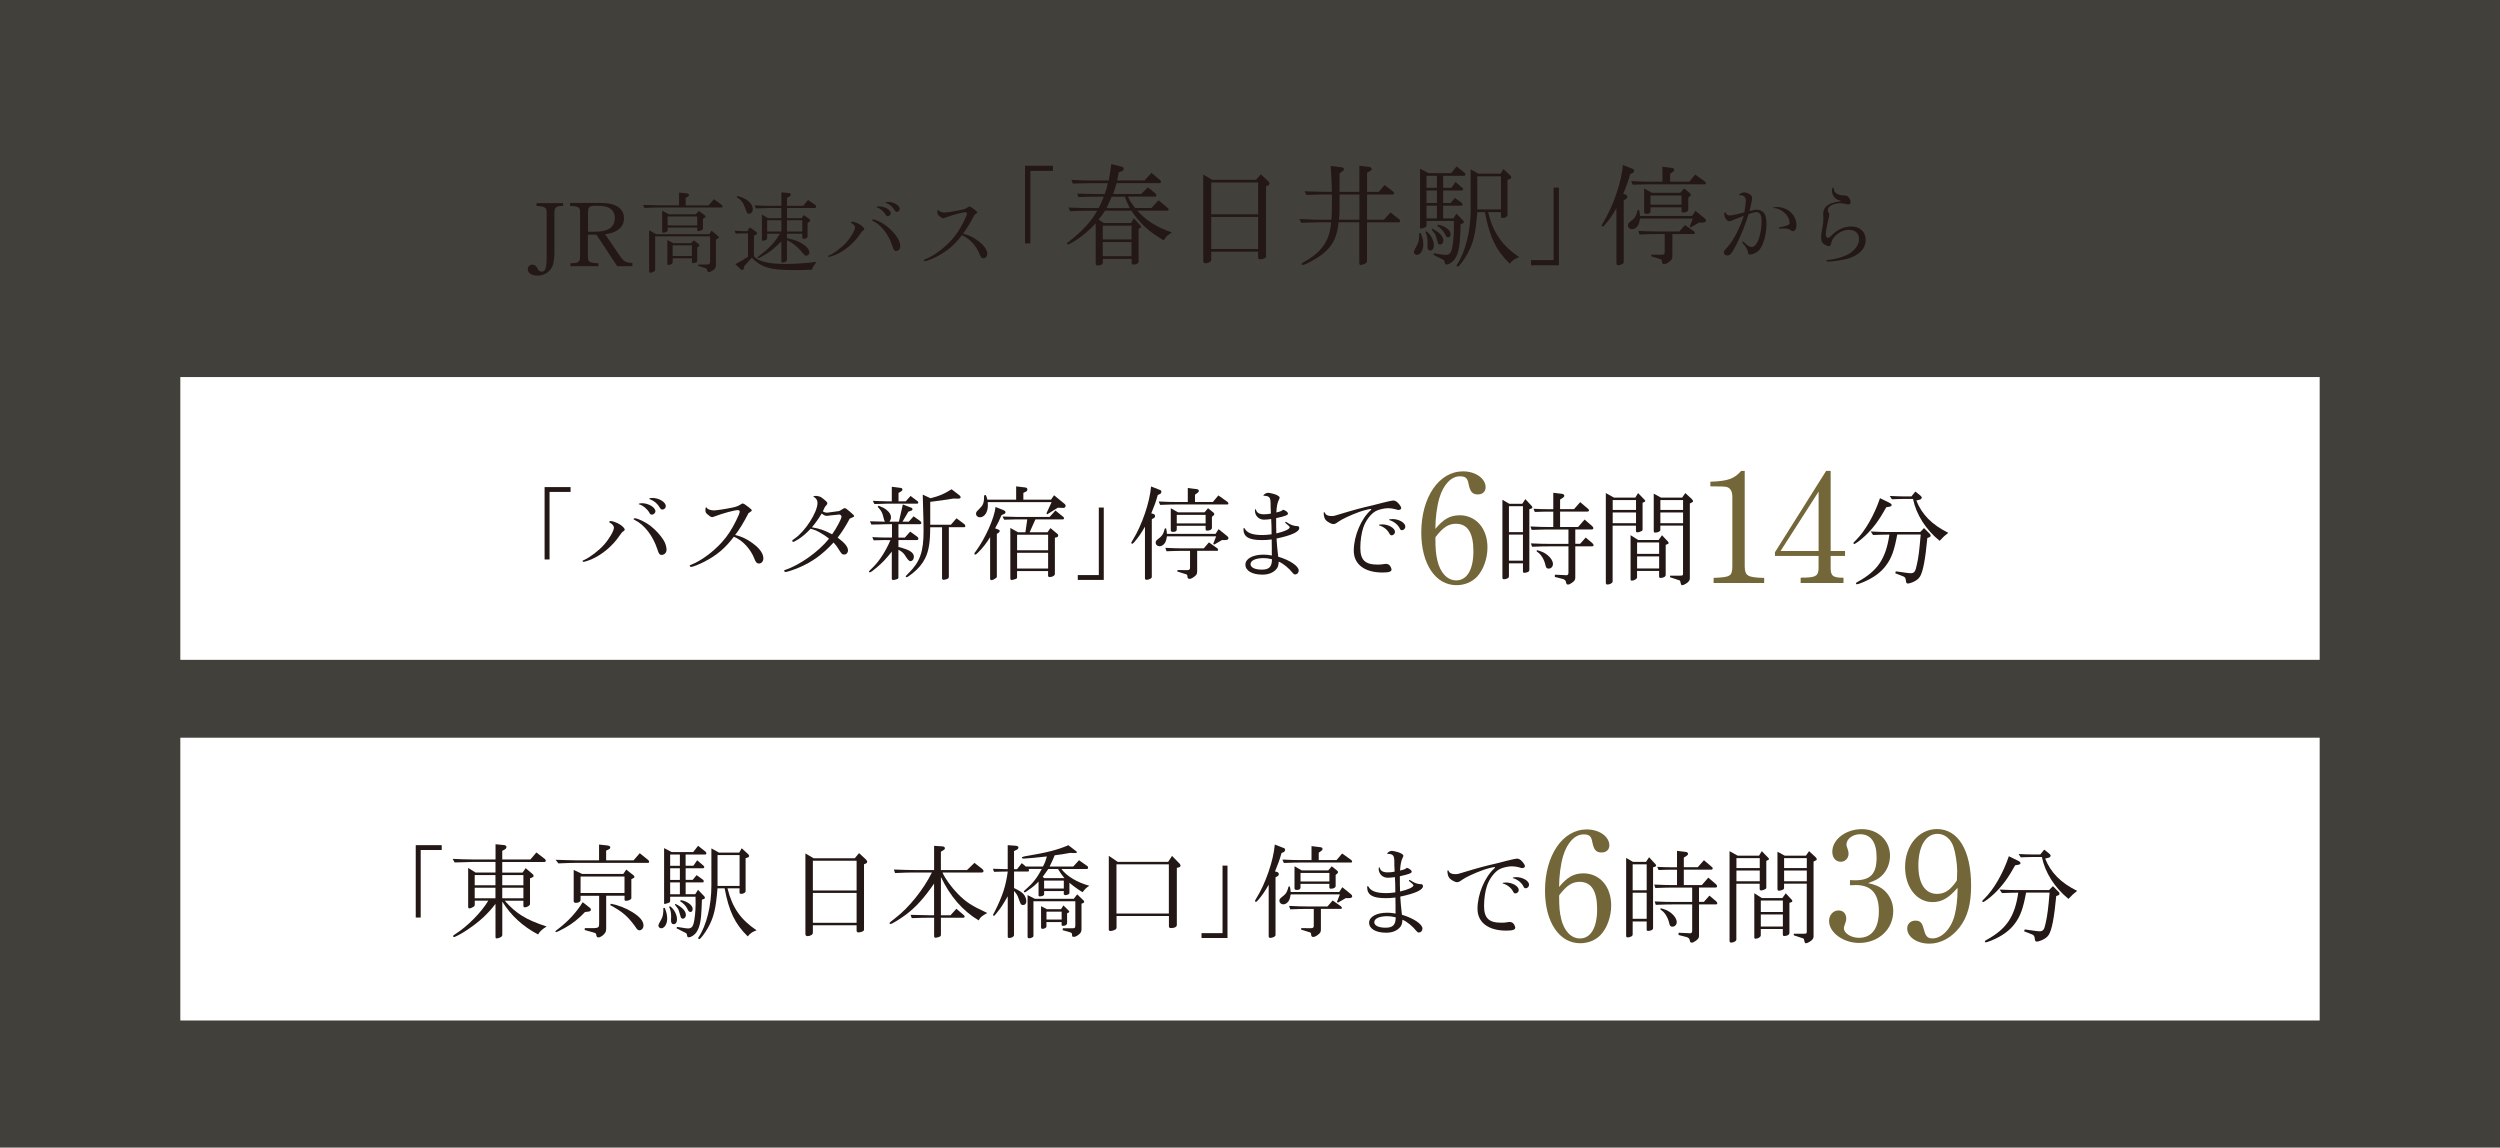 <?xml version="1.0" encoding="UTF-8"?><svg id="_レイヤー_2" xmlns="http://www.w3.org/2000/svg" viewBox="0 0 610 280"><rect x="0" y="0" width="610" height="280" fill="#333333" stroke="none"/><defs><style>.cls-1{fill:#736638;}.cls-2{fill:#80755a;opacity:.2;}.cls-3{fill:#231815;}.cls-4{fill:#fff;}</style></defs><g id="_ヘッダー"><rect class="cls-2" width="610" height="280"/><rect class="cls-4" x="44" y="92" width="522" height="69"/><path class="cls-3" d="M132.88,118.85h6.34v1.18h-5.13v16.48h-1.21v-17.66Z"/><path class="cls-3" d="M151.12,127.88c.81.5,1.31,1.03,1.31,1.36,0,.13-.08.23-.3.38-.38.25-.43.33-.91,1.01-1.74,2.59-4.3,4.73-7,5.89-.55.23-1.61.58-1.79.58-.13,0-.28-.1-.28-.23,0-.08.03-.1.4-.25,1.41-.63,3.55-2.26,4.83-3.7,1.31-1.49,2.42-3.4,2.42-4.18,0-.43-.43-.93-1.01-1.21-.1-.05-.13-.08-.13-.15,0-.15.15-.25.38-.25.35-.02,1.51.4,2.06.75ZM158.74,128.33c1.26.98,2.49,2.34,3.22,3.55.4.65.68,1.58.68,2.24,0,.73-.53,1.28-1.23,1.28-.45,0-.68-.28-.98-1.28-1.08-3.35-3.17-6.06-5.56-7.25-.23-.08-.28-.13-.28-.23,0-.08.15-.18.3-.18.73,0,2.59.91,3.85,1.86ZM159.92,124.79c0,.35-.43.78-.83.78-.33,0-.48-.1-.65-.48-.53-.91-1.51-1.74-2.44-2.01-.1-.03-.15-.08-.15-.1,0-.1.38-.2.73-.2,1.66,0,3.35,1.01,3.35,2.01ZM162.46,123.5c0,.43-.38.83-.81.83-.33,0-.5-.15-.73-.58-.48-.83-1.33-1.56-2.24-1.89-.2-.08-.28-.12-.28-.18,0-.1.33-.18.78-.18,1.61,0,3.27,1.01,3.27,1.99Z"/><path class="cls-3" d="M184.1,132.89c1.41,1.13,2.16,2.29,2.16,3.35,0,.7-.45,1.26-1.06,1.26-.5,0-.81-.3-1.11-1.13-.91-2.39-2.87-4.53-5.03-5.41-2.09,2.77-4.08,4.48-7.22,6.11-1.23.63-2.79,1.26-3.2,1.26-.18,0-.35-.15-.35-.28s.05-.15.45-.3c2.36-.93,5.33-3.12,7.5-5.56,1.31-1.46,2.34-3.07,3.37-5.16.63-1.26.88-1.91.88-2.21,0-.2-.18-.35-.43-.35-.88,0-3.55.73-5.76,1.56-.38.13-.45.15-.55.15-.18,0-.35-.08-.65-.3-.13-.1-.2-.18-.35-.28-.5-.38-.63-.58-.63-1.16,0-.45.08-.65.23-.65.05,0,.1.05.13.12.15.35.88.63,1.74.63.6,0,3.07-.38,4.68-.73.86-.2,1.23-.35,1.94-.8.18-.13.25-.15.38-.15.23,0,.58.2,1.43.88.65.5.78.63.78.81,0,.1-.08.18-.28.3-.13.1-.25.18-.53.38-1.11,2.19-2.34,4.2-3.25,5.31,1.69.38,3.2,1.13,4.73,2.37Z"/><path class="cls-3" d="M201.1,124.08c-.1.25-.23.45-.33.68.3.23.65.33,1.08.33.13,0,1.06-.12,2.82-.38.28-.1.35-.13.65-.33.5-.33.63-.38.81-.38.23,0,.4.13,1.23.83,1.01.88,1.03.91,1.03,1.11,0,.13-.1.2-.33.28q-.48.2-.73.33c-.93,1.76-1.91,3.3-2.94,4.63,1.74,1.28,2.52,2.26,2.52,3.12,0,.58-.4,1.01-.93,1.01-.48,0-.63-.13-1.31-1.23-.48-.78-.7-1.08-1.28-1.71-2.62,2.87-5.23,4.75-8.38,6.09-1.23.53-2.99,1.11-3.3,1.11-.2,0-.38-.15-.38-.33,0-.08.05-.13.18-.15,3.62-1.21,8.18-4.43,10.77-7.65-1.48-1.23-3.3-2.19-4.5-2.42-1.16,1.21-2.06,1.99-3.04,2.59-.86.5-1.01.6-1.16.6-.13,0-.28-.1-.28-.2,0-.18.05-.23.53-.55,2.62-1.76,5.64-6.47,5.64-8.76,0-.6-.33-1.16-.81-1.38-.13-.05-.18-.08-.18-.13,0-.13.08-.15.6-.2l.2.02c.73.1,1.01.2,1.61.71.86.7.98.83.98,1.11,0,.15-.05.23-.25.45-.08.08-.1.13-.35.43l-.18.38ZM205.33,126.07c0-.28-.28-.53-.58-.53-.1,0-.25.03-.4.05-.2.02-.58.08-1.01.1-.53.05-1.08.1-1.08.13-.25.02-.43.05-.53.05-.4,0-.78-.18-1.23-.58-.93,1.51-1.51,2.31-2.39,3.37,1.96.35,2.94.68,4.93,1.71,1.06-1.46,2.29-3.8,2.29-4.3Z"/><path class="cls-3" d="M216.29,131.76c-.68.03-1.48.05-3.12.08l-.33-.78c1.69.08,2.42.1,3.37.1h1.43v-3.27l-1.86.03-1.54.05-1.64.02-.33-.8,3.65.1c-.13-.28-.23-.48-.23-.55-.1-.35-.2-.73-.28-1.08-.23-.75-.5-1.18-1.26-1.99l.23-.28c1.08.43,1.46.63,1.94,1.03.75.6,1.08,1.16,1.08,1.79,0,.38-.08.63-.38,1.08h2.31l.96-4.2,2.11.81c.15.05.25.2.25.35,0,.18-.15.33-.43.4l-.58.2-1.43,2.44h1.53l1.18-1.31,1.56,1.11c.2.15.33.35.33.53s-.15.28-.38.28h-5.21v3.27h1.56l1.31-1.46,1.76,1.28c.15.12.23.28.23.43,0,.23-.13.35-.38.35h-4.48v1.69c2.67.65,3.77,1.36,3.77,2.39,0,.63-.38,1.08-.88,1.08q-.43,0-1.31-1.46c-.38-.58-.81-.93-1.59-1.33v6.77c0,.13-.05.23-.1.28-.2.15-.86.33-1.21.33-.18,0-.3-.15-.3-.38v-6.54c-1.41,1.76-2.26,2.67-3.65,3.85-.96.83-1.51,1.21-1.74,1.21-.08,0-.18-.1-.18-.2q0-.13,1.01-1.08c1.58-1.56,3.09-3.93,4.23-6.59h-1.03ZM214.73,122.27c.68.02,1.26.05,1.59.05h1.28v-3.55l2.19.28c.25.02.4.18.4.4,0,.2-.1.33-.4.5l-.55.33v2.04h1.76l1.18-1.31,1.74,1.31c.08.05.15.18.15.3s-.13.28-.23.28h-7.52c-.18,0-.7.03-1.51.05l-1.46.03-.38-.78,1.76.08ZM227.06,121.57c2.24-.58,3.17-.98,5.13-2.19l1.96,1.51c.15.12.25.3.25.45,0,.23-.25.35-.73.33l-1.08-.02c-2.24.38-3.2.5-5.61.8v5.59h5.03l1.38-1.58,1.91,1.43c.13.1.25.35.25.5s-.13.25-.33.25h-3.7v12.03c0,.4-.15.55-.73.71-.2.05-.43.1-.53.1-.25,0-.4-.15-.4-.4v-12.43h-2.89c0,3.67-.35,5.84-1.26,7.62-.65,1.31-1.66,2.52-3.02,3.6-.73.58-1.33.98-1.48.98-.1,0-.23-.13-.23-.2q0-.1.75-.83c2.74-2.72,3.62-5.16,3.62-10.22,0-1.79,0-1.86-.2-8.91l1.89.88Z"/><path class="cls-3" d="M243.58,129.19c.23.1.35.23.35.38s-.1.3-.3.43l-.4.28v10.42c0,.18-.08.25-.33.43-.35.25-.75.43-.91.43-.23,0-.4-.15-.4-.3v-10.19c-.93,1.51-1.81,2.64-2.99,3.8-.33.33-.5.45-.65.45-.13,0-.2-.08-.2-.2,0-.15.08-.3.38-.65,2.29-3.12,4.53-8.13,4.78-10.77l1.99.8c.28.13.45.3.45.48,0,.2-.15.38-.45.48l-.53.23c-.65,1.51-.75,1.74-1.56,3.22l.78.3ZM240.54,120.79c.18.4.23.53.38,1.13h7.02v-3.25l2.29.28c.3.05.45.23.45.5,0,.2-.13.4-.3.48l-.68.33v1.66h6.74l.75-1.08,2.57,2.11c.18.15.25.3.25.45,0,.3-.23.55-.5.53l-1.41-.05-2.57,1.61-.2-.23,1.26-2.74h-15.58c.03.3.03.6.03.78,0,1.69-.83,2.92-1.96,2.92-.53,0-.93-.38-.93-.86,0-.23.08-.45.2-.58l1.06-1.11c.5-.53.7-1.21.7-2.32v-.45l.43-.13ZM257.52,124.56l1.89,1.54c.18.13.2.18.2.33,0,.18-.1.3-.25.3h-6.72l-1.41,3.15h4.35l.73-1.03,1.69,1.41c.15.13.2.23.2.38,0,.2-.15.4-.33.45l-.48.12v8.81c0,.43-.6.78-1.26.78-.25,0-.4-.13-.4-.33v-1.13h-7.57v1.53c0,.23-.1.33-.4.43-.25.1-.81.23-.91.23-.2,0-.33-.15-.33-.38v-12.33l1.89,1.06h1.79l.45-3.15h-2.67c-.58,0-.7,0-2.97.08l-.4-.78c1.96.08,2.62.1,3.37.1h8.13l1.41-1.56ZM255.74,134.27v-3.8h-7.57v3.8h7.57ZM255.74,138.73v-3.85h-7.57v3.85h7.57Z"/><path class="cls-3" d="M269.32,141.5h-6.34v-1.18h5.13v-16.48h1.21v17.66Z"/><path class="cls-3" d="M283.13,119.58c.15.05.25.23.25.4,0,.23-.15.45-.33.55l-.55.25c-.5,1.76-.81,2.59-1.59,4.48l.55.15c.23.08.38.28.38.5s-.13.43-.3.5l-.5.28v13.99c0,.28-.08.4-.38.55-.3.15-.63.25-.86.25-.25,0-.43-.13-.43-.35v-12.63c-.86,1.53-1.58,2.59-2.54,3.7-.35.4-.45.48-.6.48-.1,0-.2-.1-.2-.2,0-.12.05-.2.38-.75,2.21-3.55,4.15-9.21,4.45-13.03l2.26.88ZM284.51,128.89c.13.45.15.53.23,1.38h11.85l.75-1.16,2.11,1.71c.18.13.3.35.3.5,0,.28-.28.45-.75.45h-.83l-1.91,1.11-.23-.2.7-1.81h-12c-.15.93-.28,1.31-.55,1.69-.35.48-.81.73-1.23.73-.55,0-.96-.38-.96-.88,0-.43.03-.45,1.06-1.28.63-.55.83-.93,1.16-2.16l.3-.08ZM289.82,119.08l2.26.28c.25.03.43.2.43.43,0,.18-.1.33-.33.48l-.6.43v1.79h4.35l1.36-1.61,2.19,1.56c.15.1.25.28.25.4,0,.15-.1.25-.25.25h-12.38c-1.03,0-1.89.03-4.03.1l-.35-.83c2.19.1,3.02.13,4.38.13h2.72v-3.4ZM284.36,133.67c2.14.1,2.94.13,4.35.13h5.01l1.26-1.46,1.99,1.41c.15.1.25.25.25.4,0,.18-.08.25-.2.25h-4.91v5.01c0,.65-.15.91-.86,1.41-.38.28-.75.43-1.03.43s-.45-.18-.48-.48c-.03-.48-.08-.55-.33-.65l-2.11-.65v-.38l2.34.03c.6-.03.73-.15.73-.68v-4.03h-1.66c-1.21,0-2.04.02-4.08.1l-.28-.83ZM287.43,125.01h6.47l.86-1.01,1.33,1.08c.13.1.2.25.2.35,0,.13-.08.25-.2.35l-.38.33v2.69c0,.4-.48.68-1.16.68-.25,0-.38-.12-.38-.35v-.83h-7.04v.93c0,.33-.33.55-.86.55-.43,0-.6-.13-.6-.4v-5.38l1.76,1.01ZM294.17,127.71v-2.09h-7.04v2.09h7.04Z"/><path class="cls-3" d="M310.32,134.6v-1.03c-.02-.45-.02-.83-.02-1.11v-.83c-1.08.13-1.61.15-2.42.15-3.15,0-4.48-.78-4.48-2.69,0-.18.05-.25.2-.25.03,0,.05.03.13.15.55,1.06,1.91,1.56,4.3,1.56.73,0,1.23-.05,2.24-.18,0-1.33-.03-2.67-.1-3.72-.7.1-1.33.15-1.76.15-1.26,0-2.21-.96-2.21-2.24,0-.18.08-.33.18-.33.02,0,.02.03.05.08.23.83.83,1.18,2.01,1.18.58,0,1.01-.05,1.66-.18l-.02-.55c-.03-.58-.05-.96-.05-1.06v-.83c-.03-1.54-.28-1.84-1.66-1.91-.08-.03-.13-.05-.13-.08,0,0,.02-.03.05-.03,0-.03.03-.05.05-.08.25-.3.73-.53,1.08-.53s1.58.3,2.01.5c.53.25.81.48.81.7,0,.08-.02.15-.18.48-.38.7-.55,1.69-.63,3.12,1.08-.25,1.43-.4,1.61-.68.68.18,1.23.63,1.23.96,0,.35-.65.63-2.89,1.11,0,1.76,0,2.21.05,3.72,1.99-.45,3.27-1.06,3.27-1.51,0-.13-.43-.55-.98-.96-.1-.08-.13-.1-.13-.18s.08-.18.15-.18c.05,0,.08.03.33.18.83.58,1.71.88,2.57.88.23,0,.38.2.38.48,0,.91-1.94,1.79-5.54,2.54.03.78.2,2.84.4,4.43,2.82.83,5.01,2.29,5.01,3.37,0,.55-.38.96-.91.96-.2,0-.35-.1-.55-.35-.93-1.18-2.34-2.34-3.42-2.77-.05,1.03-.23,1.51-.78,2.04-.78.75-1.84,1.13-3.2,1.13-2.52,0-4.15-.96-4.15-2.44s1.84-2.44,4.45-2.44c.53,0,1.13.05,2.01.2l-.03-.96ZM310.37,136.46c-.83-.2-1.33-.28-2.04-.28-1.96,0-3.2.58-3.2,1.48,0,.81,1.08,1.33,2.74,1.33,1.76,0,2.44-.65,2.49-2.37v-.18Z"/><path class="cls-3" d="M336.96,122.77q2.62-.65,2.97-.65c.45,0,.88.23,1.31.73.43.48.65.88.65,1.13s-.28.45-.65.45c-.18,0-.23,0-.75-.18-.53-.15-1.23-.25-1.76-.25-.91,0-2.16.28-2.94.65-1.26.63-2.59,2.37-3.17,4.15-.43,1.28-.7,3.2-.7,4.86,0,2.97,1.16,4.1,4.18,4.1.65,0,.98-.02,1.74-.15.08-.03.18-.03.3-.03.4,0,.7.13.96.4.2.23.43.75.43.98,0,.53-.63.73-2.21.73-4.38,0-7-2.01-7-5.33,0-3.57,1.79-7.8,4.15-9.89.1-.05.13-.13.13-.18s-.05-.1-.13-.1c-.4,0-1.86.38-2.84.73-2.14.78-4.18,1.74-5.06,2.37-.65.48-.88.58-1.28.58-.45,0-1.48-.58-1.81-.98-.33-.4-.5-1.06-.5-1.74,0-.1.05-.18.15-.18.05,0,.1.03.13.13.23.55.73.81,1.61.81.55,0,.83-.05,1.81-.38,3.72-1.13,5.61-1.64,8.15-2.21l2.16-.55ZM340.38,129.79c0,.43-.4.83-.83.83-.23,0-.38-.13-.55-.45-.43-.86-1.33-1.61-2.37-1.94-.18-.03-.2-.05-.2-.1,0-.1.33-.18.83-.18,1.56,0,3.12.91,3.12,1.84ZM342.9,128.49c0,.48-.38.88-.83.88-.23,0-.38-.1-.5-.38-.43-.91-1.38-1.71-2.47-2.06-.15-.02-.18-.02-.18-.1,0-.1.33-.18.86-.18,1.56,0,3.12.91,3.12,1.84Z"/><path class="cls-1" d="M356.11,125.72c4.04,0,6.83,3.21,6.83,7.85,0,2.75-1.02,5.55-2.6,7.21-1.25,1.28-3.02,2-4.98,2-5.09,0-8.57-5.17-8.57-12.83,0-8.6,4.3-14.94,10.19-14.94,3.06,0,5.51,1.74,5.51,3.89,0,1.06-.75,1.74-1.89,1.74-1.32,0-1.89-.64-2.26-2.53-.26-1.47-.75-1.89-2.15-1.89-2.08,0-4,2-4.98,5.28-.6,2.04-.98,4.83-.98,7.55,1.96-2.38,3.58-3.32,5.89-3.32ZM350.72,136.78c.72,3.02,2.45,4.83,4.6,4.83,2.64,0,4.19-2.64,4.19-7.13s-1.43-6.68-4.26-6.68c-1.13,0-2.15.38-3.09,1.17-.6.49-1.92,2-1.92,2.19,0,2.72.11,4.08.49,5.62Z"/><path class="cls-3" d="M368.28,122.92h3.15l.75-1.13,1.53,1.64c.13.12.2.3.2.4s-.13.23-.3.28l-.45.13v14.77c0,.3-.1.45-.4.58-.25.1-.58.18-.78.18-.23,0-.38-.1-.38-.28v-2.04h-3.42v3.12c0,.25-.1.43-.3.53-.3.15-.65.25-.91.25-.2,0-.38-.15-.38-.33v-19.07l1.69.98ZM371.6,129.84v-6.32h-3.42v6.32h3.42ZM371.6,136.81v-6.37h-3.42v6.37h3.42ZM373.46,128.46c2.31.1,3.25.13,4.38.13h1.16v-3.75h-1.38c-1.08,0-1.64.03-3.12.08l-.33-.78c1.69.08,2.26.1,3.45.1h1.38v-4l2.11.25c.38.05.58.23.58.5,0,.15-.13.3-.33.45l-.7.45v2.34h3.4l1.51-1.71,1.86,1.58c.23.18.28.28.28.4,0,.2-.15.33-.43.33h-6.62v3.75h4.4l1.58-1.81,1.84,1.59c.2.18.3.35.3.5,0,.23-.15.33-.43.33h-3.98v3.5h1.18l1.36-1.53,1.61,1.36c.2.18.3.33.3.5s-.1.28-.3.28h-4.15v7.65c0,.53-.2.83-.86,1.28-.43.3-.68.4-.91.4-.3,0-.43-.15-.48-.53q-.08-.63-.78-.83l-1.96-.5v-.55l2.26.1.4.03h.18c.33,0,.48-.2.48-.65v-6.39h-4.78c-1.16,0-2.01.02-4.1.1l-.28-.83c2.19.1,3.07.12,4.38.12h4.78v-3.5h-4.88c-1.06,0-1.94.03-4.1.1l-.28-.83ZM374.99,134.22c1.28.35,1.91.65,2.67,1.28.78.63,1.26,1.46,1.26,2.11s-.45,1.13-1.06,1.13c-.43,0-.63-.2-.75-.78-.35-1.56-1.13-2.77-2.16-3.4l.05-.35Z"/><path class="cls-3" d="M393.83,121.42h5.18l.68-1.11,1.58,1.63c.1.1.18.23.18.28,0,.08-.08.18-.18.23l-.48.23v6.49c0,.23-.05.3-.33.45-.3.18-.68.28-.96.28-.2,0-.33-.15-.33-.38v-1.26h-5.69v13.64c0,.35-.65.73-1.28.73-.25,0-.38-.15-.38-.43v-21.89l1.99,1.11ZM399.19,124.43v-2.42h-5.69v2.42h5.69ZM399.19,127.66v-2.62h-5.69v2.62h5.69ZM399.72,131.76h4.98l.83-1.16,1.48,1.58c.08.08.13.2.13.3,0,.08-.05.2-.13.23l-.58.23v7.35c0,.4-.55.73-1.28.73-.23,0-.33-.13-.33-.43v-1.28h-5.38v1.56c0,.38-.68.81-1.28.81-.2,0-.3-.13-.3-.33v-10.77l1.86,1.18ZM404.83,135.15v-2.79h-5.38v2.79h5.38ZM404.83,138.7v-2.94h-5.38v2.94h5.38ZM405.28,121.42h5.16l.78-1.11,1.58,1.46c.2.18.3.38.3.53,0,.1-.05.2-.18.25l-.6.3v18.32c0,.45-.35.91-1.01,1.28-.35.23-.73.35-.91.35q-.25,0-.43-1.03c-.03-.08-.1-.13-.23-.18l-2.26-.75.03-.38h2.42c.6,0,.73-.08.73-.43v-11.78h-5.54v1.13c0,.28-.68.58-1.28.58-.23,0-.33-.13-.33-.48v-9.03l1.76.96ZM410.67,124.43v-2.42h-5.54v2.42h5.54ZM410.67,127.66v-2.62h-5.54v2.62h5.54Z"/><path class="cls-1" d="M418.12,141c4.08-.15,4.53-.42,4.57-2.75v-16.98c0-1.4-.49-2.23-1.4-2.45-.38-.11-1.36-.15-3.96-.15v-1.13c4.26-.15,5.85-.72,7.51-2.64h.87v23.36c.08,2.26.68,2.64,4.75,2.75v1.25h-12.34v-1.25Z"/><path class="cls-1" d="M445.59,114.89h1.09v19.55h3.51v1.21h-3.51v2.68c-.04,2.19.49,2.64,3.13,2.64v1.28h-10.45v-1.28l.45-.04h.79c2.6-.08,3.17-.57,3.13-2.53v-2.75h-10.64v-.91l12.49-19.85ZM443.74,134.44v-14.49l-9.28,14.49h9.28Z"/><path class="cls-3" d="M460.25,123.78c-1.74,3.15-3.15,5.03-5.08,6.89-1.11,1.06-2.47,2.06-2.74,2.06-.1,0-.2-.1-.2-.18,0-.13.1-.25.6-.73,2.21-2.16,4.53-6.19,5.89-10.27l2.21,1.08c.48.25.63.4.63.6,0,.25-.23.38-.81.45l-.5.08ZM462.92,130.45c-.7,3.8-1.38,5.71-2.69,7.47-1.26,1.74-3.12,3.09-5.66,4.15-.8.33-1.31.5-1.48.5-.13,0-.23-.1-.23-.23s.15-.25.43-.38c4.88-2.69,6.87-5.66,7.72-11.52-1.91.03-2.19.03-3.98.1l-.58-.86c2.16.1,3.02.13,4.18.13h7.9l.93-.96,1.41,1.41c.15.13.2.25.2.4,0,.2-.1.35-.3.43l-.5.18c-.48,5.18-1.06,8.23-1.79,9.41-.38.6-.88.98-1.79,1.38-.43.18-.93.33-1.16.33-.33,0-.48-.25-.5-.81q-.08-.7-.55-.91l-2.06-.81.18-.45,2.72.38c.25.05.6.08.78.08,1.01,0,1.26-.35,1.64-2.24.38-1.71.58-3.3.91-7.2h-5.71ZM463.02,121.09l1.43.03h1.94l.96-1.18,1.23.98c.2.15.33.35.33.5,0,.2-.23.45-.5.5l-.83.2c1.38,3.45,3.82,5.91,7.8,7.88-.18.18-.4.35-.4.35-.2.18-.4.33-.6.48-.2.18-.55.55-1.11,1.13-3.35-2.72-5.71-6.39-6.49-10.22h-2.31c-.4,0-.86,0-1.41.03l-1.43.05-.53-.81,1.94.08Z"/><rect class="cls-4" x="44" y="180" width="522" height="69"/><path class="cls-3" d="M101.44,206.22h6.34v1.18h-5.13v16.48h-1.21v-17.66Z"/><path class="cls-3" d="M120.89,205.99l2.04.2c.43.05.65.23.65.48s-.2.5-.5.65l-.53.28v2.11h6.87l1.46-1.71,2.09,1.61c.13.08.2.25.2.38,0,.18-.13.33-.28.33h-10.34v2.59h4.96l.75-1.08,1.66,1.41c.18.13.28.33.28.48,0,.18-.18.33-.43.43l-.45.15v6.29c0,.35-.7.8-1.26.8-.2,0-.35-.13-.35-.33v-1.28h-4.55c2.79,3.15,5.16,4.63,10.22,6.29-.93.53-1.74,1.26-2.09,1.94-3.75-1.99-6.59-4.58-8.73-8.03v8.1c0,.3-.15.48-.5.65-.25.13-.7.25-.86.25-.2,0-.3-.12-.3-.38v-8.05c-1.96,2.54-3.88,4.3-6.82,6.29-1.21.83-3.02,1.81-3.32,1.81-.1,0-.2-.1-.2-.23s.1-.23.53-.5c2.97-1.86,6.42-5.38,8.05-8.15h-3.3v1.01c0,.23-.1.35-.4.53-.3.2-.7.35-.88.35s-.33-.15-.33-.35v-9.54l1.81,1.13h4.86v-2.59h-5.51c-.28,0-1.16.03-2.49.08-.28,0-1.08.02-1.96.05l-.5-.88,2.39.1c1.18.03,2.52.05,2.57.05h5.51v-3.72ZM120.89,216.01v-2.49h-5.06v2.49h5.06ZM120.89,219.18v-2.57h-5.06v2.57h5.06ZM127.71,216.01v-2.49h-5.16v2.49h5.16ZM127.71,219.18v-2.57h-5.16v2.57h5.16Z"/><path class="cls-3" d="M143.88,221.47c.2.12.3.33.3.53s-.25.4-.58.43l-.86.1c-1.36,1.48-3.12,2.89-4.81,3.82-1.16.65-2.04,1.08-2.26,1.08-.08,0-.15-.05-.15-.15q0-.15.75-.68c2.37-1.81,4.43-4.05,5.91-6.47l1.69,1.33ZM138.39,209.87c.93.02,1.79.05,2.14.05h5.64v-3.85l2.09.23c.43.05.65.23.65.5,0,.18-.13.33-.48.5l-.53.25v2.37h6.69l1.51-1.74,2.06,1.66c.13.1.23.28.23.45,0,.2-.08.25-.35.25h-17.51c-1.03,0-1.96.03-4.28.13l-.68-.88,2.82.08ZM142.02,213.24h10.06l.73-1.06,1.74,1.38c.18.13.25.25.25.38,0,.15-.08.25-.25.33l-.5.25v4.63c0,.3-.68.65-1.26.65-.25,0-.4-.1-.4-.23v-1.01h-4.48v8.05c0,.75-.28,1.23-1.06,1.79-.3.2-.6.33-.83.33-.33,0-.48-.18-.53-.6-.05-.38-.08-.4-.6-.58l-2.24-.63.05-.45h2.21c1.11-.05,1.31-.23,1.28-1.16v-6.74h-4.53v.98c0,.45-.45.75-1.13.75-.33,0-.55-.15-.55-.38v-7.65l2.04.96ZM152.38,217.9v-4.03h-10.72v4.03h10.72ZM149.06,220.51c1.89.38,3.65,1.06,5.26,2.06,1.86,1.16,2.69,2.19,2.69,3.27,0,.63-.45,1.16-1.01,1.16-.35,0-.58-.23-1.08-1.03-1.84-2.47-3.02-3.5-6.04-5.13l.18-.33Z"/><path class="cls-3" d="M162.21,221.54c.45,1.16.58,1.76.58,2.64,0,1.26-.65,2.32-1.46,2.32-.38,0-.68-.3-.68-.68q0-.3.73-1.54c.35-.63.5-1.41.48-2.74h.35ZM163.92,207.91h5.21l1.21-1.54,1.86,1.48c.08.08.15.23.15.35,0,.18-.1.3-.25.3h-4.81v2.74h1.89l.93-1.33,1.59,1.36c.08.08.15.2.15.28,0,.13-.15.3-.25.3h-4.3v2.84h1.71l.96-1.16,1.61,1.16c.08.05.13.2.13.33,0,.15-.08.28-.18.28h-4.23v2.89h2.34l.68-1.08,1.48,1.54c.13.13.2.28.2.38,0,.15-.1.28-.25.33l-.48.15-.08,2.09c-.1,2.92-.45,4.63-1.21,5.79-.45.71-1.33,1.31-1.91,1.31-.33,0-.35-.03-.48-.75-.03-.13-.13-.25-.3-.33l-2.21-1.11.1-.35,2.14.33c.2.03.4.05.55.05.73,0,1.13-.35,1.36-1.16.28-.98.5-3.09.5-4.81,0-.43,0-.98-.02-1.76h-6.19v.96c0,.23-.08.38-.25.48-.18.08-.98.33-1.08.33s-.15-.1-.15-.23v-13.41l1.89.98ZM163.5,221.12c1.01.75,1.69,2.06,1.69,3.22,0,.7-.3,1.16-.81,1.16-.45,0-.68-.35-.65-1.01.03-.4.03-.73.03-.8,0-1.06-.13-1.64-.5-2.42l.25-.15ZM165.89,211.25v-2.74h-2.37v2.74h2.37ZM165.89,214.7v-2.84h-2.37v2.84h2.37ZM165.89,218.2v-2.89h-2.37v2.89h2.37ZM164.83,220.54c1.74.91,2.52,1.76,2.52,2.74,0,.48-.33.88-.73.88-.2,0-.35-.08-.48-.28q-.02-.05-.53-1.76c-.05-.23-.4-.73-.93-1.36l.15-.23ZM166.14,219.63c1.61.3,2.87,1.26,2.87,2.16,0,.43-.2.73-.5.73-.35,0-.5-.13-.78-.73-.3-.68-1.03-1.46-1.79-1.89l.2-.28ZM175.37,208.03h5.01l.6-1.06,1.58,1.46c.13.13.23.3.23.4,0,.15-.13.33-.28.38l-.58.18v8.03c0,.35-.5.68-1.08.68-.28,0-.4-.1-.4-.33v-1.01h-2.94c1.18,4.73,3.2,7.6,7.1,10.24-1.01.35-1.51.68-2.16,1.48-3.12-3.04-4.6-6.16-5.64-11.73h-1.74c-.38,4.91-.91,7.1-2.31,9.61-.86,1.48-1.84,2.79-2.16,2.79-.1,0-.25-.13-.25-.23,0-.08.05-.18.13-.28,1.91-2.84,3.12-7.72,3.1-12.63v-9.01l1.81,1.01ZM180.46,216.16v-7.52h-5.38v7.52h5.38Z"/><path class="cls-3" d="M198.54,209.42h10.01l1.06-1.26,1.61,1.49c.25.23.38.45.38.63s-.15.35-.38.45l-.4.15v16c0,.33-.68.63-1.43.63-.23,0-.38-.18-.38-.48v-1.26h-10.67v1.69c0,.4-.1.55-.43.73-.28.15-.58.23-.86.23-.35,0-.53-.18-.53-.53v-19.65l2.01,1.18ZM209.01,217.27v-7.25h-10.67v7.25h10.67ZM209.01,225.17v-7.3h-10.67v7.3h10.67Z"/><path class="cls-3" d="M223.04,212.89c-1.26,0-2.26.03-4.65.13l-.28-.86c2.62.1,3.7.13,4.93.13h4.88v-5.91l1.96.13c.45.03.68.18.68.48,0,.18-.13.33-.4.48l-.58.35v4.48h6.37l1.81-1.76,1.94,1.51c.18.13.28.33.28.5,0,.25-.18.35-.55.35h-9.46c.58,1.38,2.16,3.57,3.75,5.21,2.04,2.04,3.35,2.89,7.17,4.66-1.38.78-1.66,1.01-2.09,1.81-3.93-2.37-6.92-5.81-9.21-10.59v9.33h2.34l1.43-1.58,1.84,1.58c.1.1.18.23.18.33,0,.15-.13.28-.33.28h-5.46v4.2c0,.25-.18.4-.58.53-.28.08-.6.15-.73.15-.23,0-.35-.15-.35-.43v-4.45h-1.38c-1.13,0-2.04.03-4.08.1l-.28-.81c2.29.05,2.77.08,4.35.1h1.38v-7.72c-2.49,3.6-4.5,5.79-6.84,7.55-1.56,1.16-3.45,2.31-3.8,2.31-.13,0-.23-.1-.23-.23q0-.15,1.43-1.23c3.35-2.57,6.89-7.02,8.91-11.1h-4.35Z"/><path class="cls-3" d="M242.26,211.98c1.86.05,2.16.08,3.62.1v-5.86l2.04.15c.33.03.58.2.58.43,0,.2-.15.4-.4.53l-.68.33v4.43h.73l1.16-1.48,1.01.83h4.15c.5-.93.68-1.43.96-2.47-1.84.23-5.13.53-5.66.53-.28,0-.43-.1-.43-.25q0-.23,1.38-.43c4.81-.8,7.5-1.51,9.96-2.59l1.99,1.53c.05.05.1.13.1.2,0,.1-.2.18-.38.18l-1.33-.03c-1.74.33-1.99.35-3.72.58-.35.88-.43,1.06-1.23,2.74h5.76l1.41-1.54,2.09,1.48c.05.05.13.23.13.33,0,.13-.13.33-.2.33h-6.32c1.31,1.76,3.82,3.27,6.82,4.1-.75.48-.93.63-1.64,1.56-.75-.4-2.11-1.36-3.22-2.29v2.52c0,.23-.53.5-1.01.5-.13,0-.38-.18-.38-.25v-.08l.03-.68h-4.81v.81c0,.28-.5.5-1.06.5-.2,0-.3-.08-.3-.28v-3.35c-.96.98-1.11,1.13-2.79,2.31-.35.25-.5.33-.6.33s-.2-.1-.2-.2.1-.2.48-.53c1.71-1.48,2.74-2.79,3.9-4.98h-3.22c.08.15.1.25.1.33,0,.15-.1.3-.2.3h-3.45v4.03c1.33.65,1.84.98,2.31,1.48.4.45.68,1.13.68,1.74s-.33.93-.81.93c-.23,0-.4-.08-.53-.25q-.13-.18-.63-1.59c-.18-.53-.4-.88-1.03-1.61v10.77c0,.38-.53.71-1.18.71-.25,0-.35-.1-.35-.33v-9.84c-1.26,2.19-1.69,2.84-2.74,4.13-.45.55-.53.63-.65.63-.1,0-.2-.08-.2-.18q0-.13.43-.88c1.91-3.83,2.67-6.14,3.17-9.74l-1.36.02-1.99.05-.28-.75ZM252.52,219.3h9.49l.83-1.08,1.53,1.48c.1.1.18.25.18.33,0,.13-.1.25-.28.33l-.38.13v6.21c0,.7-.25,1.08-.98,1.56-.33.23-.65.33-.93.33-.33,0-.4-.1-.4-.48,0-.33-.1-.5-.33-.58l-1.99-.58.1-.45h2.29c.65,0,.7-.08.73-.75v-5.84h-10.22v8.5c0,.25-.58.53-1.08.53-.2,0-.35-.15-.35-.35v-10.19l1.79.91ZM255.49,221.85h3.4l.58-.93,1.33,1.31c.05.05.1.15.1.23s-.05.15-.15.2l-.38.2v2.37c0,.4-.4.68-1.01.68-.23,0-.33-.08-.33-.28v-.65h-3.7v1.13c0,.23-.53.53-.91.53-.25,0-.4-.12-.4-.3v-5.23l1.46.75ZM254.81,214.27h4.91c-.81-1.03-.93-1.18-1.56-2.24h-2.37c-.23.33-.68.96-1.38,1.94l.4.3ZM259.57,216.81v-1.94h-4.81v1.94h4.81ZM259.04,224.36v-1.91h-3.7v1.91h3.7Z"/><path class="cls-3" d="M272.69,210.3h12.33l.96-1.46,1.84,1.89c.13.15.23.33.23.5s-.15.33-.4.4l-.5.13v13.91c0,.48-.53.78-1.38.78-.4,0-.55-.13-.55-.43v-2.52h-12.78v2.79c0,.3-.13.45-.48.63-.3.12-.75.25-.96.25-.25,0-.45-.13-.45-.28v-18.07l2.16,1.46ZM285.2,222.9v-12h-12.78v12h12.78Z"/><path class="cls-3" d="M299.51,228.87h-6.34v-1.18h5.13v-16.48h1.21v17.66Z"/><path class="cls-3" d="M313.32,206.95c.15.05.25.23.25.4,0,.23-.15.45-.33.55l-.55.25c-.5,1.76-.81,2.59-1.59,4.48l.55.15c.23.08.38.28.38.5s-.13.43-.3.5l-.5.28v13.99c0,.28-.08.4-.38.55-.3.15-.63.25-.86.25-.25,0-.43-.13-.43-.35v-12.63c-.86,1.53-1.58,2.59-2.54,3.7-.35.4-.45.48-.6.48-.1,0-.2-.1-.2-.2,0-.12.05-.2.38-.75,2.21-3.55,4.15-9.21,4.45-13.03l2.26.88ZM314.7,216.26c.13.45.15.53.23,1.38h11.85l.75-1.16,2.11,1.71c.18.13.3.35.3.5,0,.28-.28.45-.75.45h-.83l-1.91,1.11-.23-.2.7-1.81h-12c-.15.93-.28,1.31-.55,1.69-.35.48-.81.73-1.23.73-.55,0-.96-.38-.96-.88,0-.43.03-.45,1.06-1.28.63-.55.83-.93,1.16-2.16l.3-.08ZM320.01,206.45l2.26.28c.25.03.43.2.43.43,0,.18-.1.33-.33.48l-.6.43v1.79h4.35l1.36-1.61,2.19,1.56c.15.1.25.28.25.4,0,.15-.1.25-.25.25h-12.38c-1.03,0-1.89.03-4.03.1l-.35-.83c2.19.1,3.02.13,4.38.13h2.72v-3.4ZM314.55,221.04c2.14.1,2.94.13,4.35.13h5.01l1.26-1.46,1.99,1.41c.15.1.25.25.25.4,0,.18-.08.25-.2.25h-4.91v5.01c0,.65-.15.91-.86,1.41-.38.28-.75.43-1.03.43s-.45-.18-.48-.48c-.03-.48-.08-.55-.33-.65l-2.11-.65v-.38l2.34.03c.6-.03.73-.15.73-.68v-4.03h-1.66c-1.21,0-2.04.02-4.08.1l-.28-.83ZM317.62,212.38h6.47l.86-1.01,1.33,1.08c.13.1.2.25.2.35,0,.13-.08.25-.2.35l-.38.33v2.69c0,.4-.48.68-1.16.68-.25,0-.38-.12-.38-.35v-.83h-7.04v.93c0,.33-.33.55-.86.55-.43,0-.6-.13-.6-.4v-5.38l1.76,1.01ZM324.37,215.08v-2.09h-7.04v2.09h7.04Z"/><path class="cls-3" d="M340.51,221.97v-1.03c-.02-.45-.02-.83-.02-1.11v-.83c-1.08.13-1.61.15-2.42.15-3.15,0-4.48-.78-4.48-2.69,0-.18.05-.25.2-.25.03,0,.05.03.13.15.55,1.06,1.91,1.56,4.3,1.56.73,0,1.23-.05,2.24-.18,0-1.33-.03-2.67-.1-3.72-.7.1-1.33.15-1.76.15-1.26,0-2.21-.96-2.21-2.24,0-.18.08-.33.18-.33.02,0,.02.03.05.08.23.83.83,1.18,2.01,1.18.58,0,1.01-.05,1.66-.18l-.02-.55c-.03-.58-.05-.96-.05-1.06v-.83c-.03-1.54-.28-1.84-1.66-1.91-.08-.03-.13-.05-.13-.08,0,0,.02-.03.05-.03,0-.03.03-.05.05-.08.25-.3.73-.53,1.08-.53s1.58.3,2.01.5c.53.25.81.48.81.7,0,.08-.02.15-.18.48-.38.7-.55,1.69-.63,3.12,1.08-.25,1.43-.4,1.61-.68.68.18,1.23.63,1.23.96,0,.35-.65.63-2.89,1.11,0,1.76,0,2.21.05,3.72,1.99-.45,3.27-1.06,3.27-1.51,0-.13-.43-.55-.98-.96-.1-.08-.13-.1-.13-.18s.08-.18.15-.18c.05,0,.08.03.33.18.83.58,1.71.88,2.57.88.23,0,.38.2.38.48,0,.91-1.94,1.79-5.54,2.54.03.78.2,2.84.4,4.43,2.82.83,5.01,2.29,5.01,3.37,0,.55-.38.96-.91.96-.2,0-.35-.1-.55-.35-.93-1.18-2.34-2.34-3.42-2.77-.05,1.03-.23,1.51-.78,2.04-.78.75-1.84,1.13-3.2,1.13-2.52,0-4.15-.96-4.15-2.44s1.84-2.44,4.45-2.44c.53,0,1.13.05,2.01.2l-.03-.96ZM340.56,223.83c-.83-.2-1.33-.28-2.04-.28-1.96,0-3.2.58-3.2,1.48,0,.81,1.08,1.33,2.74,1.33,1.76,0,2.44-.65,2.49-2.37v-.18Z"/><path class="cls-3" d="M367.15,210.15q2.62-.65,2.97-.65c.45,0,.88.23,1.31.73.43.48.65.88.65,1.13s-.28.45-.65.45c-.18,0-.23,0-.75-.18-.53-.15-1.23-.25-1.76-.25-.91,0-2.16.28-2.94.65-1.26.63-2.59,2.37-3.17,4.15-.43,1.28-.7,3.2-.7,4.86,0,2.97,1.16,4.1,4.18,4.1.65,0,.98-.02,1.74-.15.08-.03.18-.03.3-.03.4,0,.7.13.96.4.2.23.43.75.43.98,0,.53-.63.73-2.21.73-4.38,0-7-2.01-7-5.33,0-3.57,1.79-7.8,4.15-9.89.1-.05.13-.13.13-.18s-.05-.1-.13-.1c-.4,0-1.86.38-2.84.73-2.14.78-4.18,1.74-5.06,2.37-.65.48-.88.58-1.28.58-.45,0-1.48-.58-1.81-.98-.33-.4-.5-1.06-.5-1.74,0-.1.05-.18.15-.18.05,0,.1.03.13.13.23.55.73.81,1.61.81.55,0,.83-.05,1.81-.38,3.72-1.13,5.61-1.64,8.15-2.21l2.16-.55ZM370.58,217.17c0,.43-.4.83-.83.83-.23,0-.38-.13-.55-.45-.43-.86-1.33-1.61-2.37-1.94-.18-.03-.2-.05-.2-.1,0-.1.33-.18.83-.18,1.56,0,3.12.91,3.12,1.84ZM373.09,215.86c0,.48-.38.88-.83.88-.23,0-.38-.1-.5-.38-.43-.91-1.38-1.71-2.47-2.06-.15-.02-.18-.02-.18-.1,0-.1.33-.18.86-.18,1.56,0,3.12.91,3.12,1.84Z"/><path class="cls-1" d="M386.3,213.09c4.04,0,6.83,3.21,6.83,7.85,0,2.75-1.02,5.55-2.6,7.21-1.25,1.28-3.02,2-4.98,2-5.09,0-8.57-5.17-8.57-12.83,0-8.6,4.3-14.94,10.19-14.94,3.06,0,5.51,1.74,5.51,3.89,0,1.06-.75,1.74-1.89,1.74-1.32,0-1.89-.64-2.26-2.53-.26-1.47-.75-1.89-2.15-1.89-2.08,0-4,2-4.98,5.28-.6,2.04-.98,4.83-.98,7.55,1.96-2.38,3.58-3.32,5.89-3.32ZM380.91,224.15c.72,3.02,2.45,4.83,4.6,4.83,2.64,0,4.19-2.64,4.19-7.13s-1.43-6.68-4.26-6.68c-1.13,0-2.15.38-3.09,1.17-.6.49-1.92,2-1.92,2.19,0,2.72.11,4.08.49,5.62Z"/><path class="cls-3" d="M398.47,210.3h3.15l.75-1.13,1.53,1.64c.13.12.2.3.2.4s-.13.23-.3.28l-.45.13v14.77c0,.3-.1.45-.4.58-.25.1-.58.18-.78.18-.23,0-.38-.1-.38-.28v-2.04h-3.42v3.12c0,.25-.1.43-.3.53-.3.15-.65.25-.91.25-.2,0-.38-.15-.38-.33v-19.07l1.69.98ZM401.79,217.22v-6.32h-3.42v6.32h3.42ZM401.79,224.19v-6.37h-3.42v6.37h3.42ZM403.65,215.83c2.31.1,3.25.13,4.38.13h1.16v-3.75h-1.38c-1.08,0-1.64.03-3.12.08l-.33-.78c1.69.08,2.26.1,3.45.1h1.38v-4l2.11.25c.38.05.58.23.58.5,0,.15-.13.3-.33.45l-.7.45v2.34h3.4l1.51-1.71,1.86,1.58c.23.18.28.28.28.4,0,.2-.15.33-.43.33h-6.62v3.75h4.4l1.58-1.81,1.84,1.59c.2.18.3.35.3.5,0,.23-.15.33-.43.33h-3.98v3.5h1.18l1.36-1.53,1.61,1.36c.2.18.3.33.3.5s-.1.28-.3.28h-4.15v7.65c0,.53-.2.83-.86,1.28-.43.3-.68.4-.91.4-.3,0-.43-.15-.48-.53q-.08-.63-.78-.83l-1.96-.5v-.55l2.26.1.4.03h.18c.33,0,.48-.2.48-.65v-6.39h-4.78c-1.16,0-2.01.02-4.1.1l-.28-.83c2.19.1,3.07.12,4.38.12h4.78v-3.5h-4.88c-1.06,0-1.94.03-4.1.1l-.28-.83ZM405.19,221.59c1.28.35,1.91.65,2.67,1.28.78.63,1.26,1.46,1.26,2.11s-.45,1.13-1.06,1.13c-.43,0-.63-.2-.75-.78-.35-1.56-1.13-2.77-2.16-3.4l.05-.35Z"/><path class="cls-3" d="M424.02,208.79h5.18l.68-1.11,1.58,1.63c.1.1.18.23.18.28,0,.08-.08.18-.18.23l-.48.23v6.49c0,.23-.05.3-.33.45-.3.18-.68.28-.96.28-.2,0-.33-.15-.33-.38v-1.26h-5.69v13.64c0,.35-.65.73-1.28.73-.25,0-.38-.15-.38-.43v-21.89l1.99,1.11ZM429.38,211.81v-2.42h-5.69v2.42h5.69ZM429.38,215.03v-2.62h-5.69v2.62h5.69ZM429.91,219.13h4.98l.83-1.16,1.48,1.58c.08.08.13.2.13.3,0,.08-.05.2-.13.23l-.58.23v7.35c0,.4-.55.73-1.28.73-.23,0-.33-.13-.33-.43v-1.28h-5.38v1.56c0,.38-.68.81-1.28.81-.2,0-.3-.13-.3-.33v-10.77l1.86,1.18ZM435.02,222.52v-2.79h-5.38v2.79h5.38ZM435.02,226.07v-2.94h-5.38v2.94h5.38ZM435.47,208.79h5.16l.78-1.11,1.58,1.46c.2.18.3.38.3.53,0,.1-.05.2-.18.25l-.6.3v18.32c0,.45-.35.91-1.01,1.28-.35.23-.73.35-.91.35q-.25,0-.43-1.03c-.03-.08-.1-.13-.23-.18l-2.26-.75.03-.38h2.42c.6,0,.73-.08.73-.43v-11.78h-5.54v1.13c0,.28-.68.58-1.28.58-.23,0-.33-.13-.33-.48v-9.03l1.76.96ZM440.86,211.81v-2.42h-5.54v2.42h5.54ZM440.86,215.03v-2.62h-5.54v2.62h5.54Z"/><path class="cls-1" d="M451.4,214.75c.83.04.94.04,1.21.04,3.81,0,5.28-1.55,5.28-5.62,0-3.66-1.4-5.62-4.04-5.62-1.81,0-3.32,1.17-3.32,2.53,0,.23.08.49.26.98.19.53.26.87.26,1.25,0,1.09-.83,1.96-1.89,1.96-1.25,0-2.08-.98-2.08-2.45,0-2.98,3.28-5.51,7.21-5.51s6.87,2.75,6.87,6.49c0,1.85-.75,3.7-2.04,4.91-.79.75-1.51,1.13-3.32,1.77,2.26.49,3.55,1.17,4.64,2.49.98,1.21,1.51,2.68,1.51,4.34,0,4.45-3.58,7.77-8.34,7.77-3.85,0-7.32-2.53-7.32-5.36,0-1.47,1.02-2.57,2.3-2.57,1.17,0,1.89.79,1.89,2,0,.45-.08.72-.49,1.85-.04.08-.08.42-.08.49,0,1.21,1.74,2.34,3.66,2.34,3.13,0,4.87-2.3,4.87-6.53s-1.85-6.34-5.58-6.34c-.3,0-.57,0-1.47.04v-1.25Z"/><path class="cls-1" d="M477.67,216.6c-2.23,2.57-3.89,3.51-6.15,3.51-3.85,0-6.68-3.62-6.68-8.57,0-5.25,3.36-9.25,7.77-9.25,5.21,0,8.34,5.21,8.34,13.81,0,4.53-.87,7.66-2.83,10.19-1.96,2.53-4.64,3.96-7.36,3.96-3.02,0-5.4-1.62-5.4-3.7,0-1.13.83-1.92,2-1.92,1.09,0,1.62.49,1.92,1.7l.15.45c.42,1.7.91,2.19,2.11,2.19,2.34,0,4.64-2.49,5.43-5.81.45-1.81.64-3.7.68-6.08v-.49ZM477.55,212.41c0-1.66-.42-4.34-.87-5.7-.64-2-2.15-3.25-3.92-3.25-2.87,0-4.68,3.02-4.68,7.74,0,4.38,1.66,6.91,4.57,6.91,1.13,0,2.15-.38,3.02-1.13.57-.45,1.81-2,1.81-2.19l.08-2.38Z"/><path class="cls-3" d="M491.69,211.15c-1.74,3.15-3.15,5.03-5.08,6.89-1.11,1.06-2.47,2.06-2.74,2.06-.1,0-.2-.1-.2-.18,0-.13.1-.25.6-.73,2.21-2.16,4.53-6.19,5.89-10.27l2.21,1.08c.48.25.63.4.63.6,0,.25-.23.38-.81.45l-.5.08ZM494.36,217.82c-.7,3.8-1.38,5.71-2.69,7.47-1.26,1.74-3.12,3.09-5.66,4.15-.81.33-1.31.5-1.48.5-.13,0-.23-.1-.23-.23s.15-.25.43-.38c4.88-2.69,6.87-5.66,7.73-11.52-1.91.03-2.19.03-3.98.1l-.58-.86c2.16.1,3.02.13,4.18.13h7.9l.93-.96,1.41,1.41c.15.13.2.25.2.4,0,.2-.1.35-.3.43l-.5.18c-.48,5.18-1.06,8.23-1.79,9.41-.38.6-.88.98-1.79,1.38-.43.18-.93.33-1.16.33-.33,0-.48-.25-.5-.81q-.08-.7-.55-.91l-2.06-.81.18-.45,2.72.38c.25.05.6.08.78.08,1.01,0,1.26-.35,1.64-2.24.38-1.71.58-3.3.91-7.2h-5.71ZM494.46,208.46l1.43.03h1.94l.96-1.18,1.23.98c.2.15.33.35.33.5,0,.2-.23.45-.5.5l-.83.2c1.38,3.45,3.82,5.91,7.8,7.88-.18.18-.4.35-.4.35-.2.18-.4.33-.6.48-.2.18-.55.55-1.11,1.13-3.35-2.72-5.71-6.39-6.49-10.22h-2.31c-.4,0-.86,0-1.41.03l-1.43.05-.53-.81,1.94.08Z"/><path class="cls-3" d="M250.12,40.44h6.8v1.27h-5.51v17.68h-1.3v-18.95Z"/><path class="cls-3" d="M260.71,50.64l2.35.08c1.08.03,2.13.05,2.32.05h2.65c.46-.76.51-.92,1.3-2.78h-1.81c-1.03,0-2,.03-4.4.11l-.27-.86c3.75.11,3.78.11,4.67.11h2.02c.4-1.08.57-1.59.78-2.65h-4.21c-.35,0-1.19.03-2.4.05-.3.03-1.08.03-1.94.05l-.35-.89c3.75.13,3.83.13,4.7.13h4.43l.62-4,2.56.65c.3.08.46.24.46.49s-.14.46-.35.54l-.86.32c-.16.97-.19,1.11-.4,2h6.67l1.7-1.86,2.08,1.73c.16.13.24.3.24.46,0,.19-.11.32-.3.32h-10.53c-.35,1.21-.4,1.4-.84,2.65h6.83l1.65-1.62,1.89,1.51c.11.08.19.27.19.43s-.14.32-.27.32h-6.67c.46,1.03.76,1.48,1.75,2.78h3.97l1.75-1.89,2.24,1.89c.16.13.22.22.22.38s-.11.27-.24.27h-7.42c2.21,2.43,4.83,4.08,8.45,5.32-.13.08-.24.16-.3.19l-.57.4c-.4.27-.7.65-1.11,1.32-3.64-2.11-5.72-4-7.91-7.23h-6.42c-.67,1.03-.78,1.19-1.59,2.16l1.3.84h6.64l.67-1.13,1.57,1.7c.11.13.19.3.19.4s-.11.24-.27.3l-.32.11v7.99c0,.46-.49.78-1.19.78-.35,0-.51-.13-.51-.43v-.97h-7.02v.92c0,.41-.51.7-1.24.7-.35,0-.51-.11-.51-.35v-9.93c-1.48,1.59-2.89,2.81-4.59,3.97-1,.67-1.94,1.19-2.19,1.19-.11,0-.22-.11-.22-.24,0-.08.11-.22.3-.35,3.32-2.54,5.75-5.18,7.05-7.64h-2.29c-.57,0-1.35,0-2.24.03l-2.08.08-.35-.89ZM276.09,58.41v-3.35h-7.02v3.35h7.02ZM276.09,62.52v-3.46h-7.02v3.46h7.02ZM275.66,50.78l-.35-.76c-.59-1.24-.62-1.3-.84-2.02h-3.21c-.54,1.21-.67,1.48-1.27,2.78h5.67Z"/><path class="cls-3" d="M295.75,43.87h10.74l1.13-1.35,1.73,1.59c.27.24.4.49.4.67s-.16.38-.4.49l-.43.16v17.17c0,.35-.73.67-1.54.67-.24,0-.4-.19-.4-.51v-1.35h-11.44v1.81c0,.43-.11.59-.46.78-.3.16-.62.24-.92.24-.38,0-.57-.19-.57-.57v-21.08l2.16,1.27ZM306.98,52.29v-7.77h-11.44v7.77h11.44ZM306.98,60.76v-7.83h-11.44v7.83h11.44Z"/><path class="cls-3" d="M319.48,53.56c.94.03,1.73.05,2.24.05h3.16c.08-1.51.11-2.56.11-3.81v-2.35h-2c-1.35.03-1.73.03-4.21.11l-.46-.89,2.56.08c.97.03,1.94.05,2.11.05h2c-.08-2.7-.14-3.59-.3-6.32l2.65.35c.32.03.59.24.59.49,0,.16-.14.32-.38.49l-.7.49v4.51h4.83v-6.37l2.51.3c.27.03.49.27.49.54,0,.22-.11.35-.46.51l-.65.35v4.67h2.86l1.4-1.67,2.16,1.65c.11.08.16.22.16.35,0,.19-.11.32-.27.32h-6.32v6.15h4.1l1.62-1.78,2.21,1.75c.08.05.13.19.13.32,0,.19-.11.35-.22.35h-7.85v9.47c0,.32-.19.51-.65.7-.38.13-.73.24-.92.24s-.32-.16-.32-.43v-9.99h-5.05c-.35,3.67-1.43,5.8-3.97,7.8-1.43,1.11-4.16,2.62-4.78,2.62-.16,0-.27-.11-.27-.24,0-.19.16-.3,1.03-.76,4.02-2.32,5.86-5.13,6.18-9.42h-3.1c-.27,0-.97.03-2,.05-.3.03-1.21.05-2.19.08l-.49-.92,2.43.08ZM331.69,53.61v-6.15h-4.83c0,4,0,4.53-.16,6.15h4.99Z"/><path class="cls-3" d="M346.67,56.88c.49,1.24.62,1.89.62,2.83,0,1.35-.7,2.48-1.57,2.48-.4,0-.73-.32-.73-.73q0-.32.78-1.65c.38-.67.54-1.51.51-2.94h.38ZM348.51,42.25h5.59l1.3-1.65,2,1.59c.08.08.16.24.16.38,0,.19-.11.32-.27.32h-5.16v2.94h2.02l1-1.43,1.7,1.46c.08.08.16.22.16.3,0,.13-.16.32-.27.32h-4.62v3.05h1.84l1.03-1.24,1.73,1.24c.08.05.13.22.13.35,0,.16-.08.3-.19.3h-4.53v3.1h2.51l.73-1.16,1.59,1.65c.14.13.22.3.22.4,0,.16-.11.3-.27.35l-.51.16-.08,2.24c-.11,3.13-.49,4.97-1.3,6.21-.49.76-1.43,1.4-2.05,1.4-.35,0-.38-.03-.51-.81-.03-.13-.13-.27-.32-.35l-2.38-1.19.11-.38,2.29.35c.22.03.43.05.59.05.78,0,1.21-.38,1.46-1.24.3-1.05.54-3.32.54-5.16,0-.46,0-1.05-.03-1.89h-6.64v1.03c0,.24-.08.41-.27.51-.19.08-1.05.35-1.16.35s-.16-.11-.16-.24v-14.39l2.02,1.05ZM348.05,56.42c1.08.81,1.81,2.21,1.81,3.46,0,.75-.32,1.24-.86,1.24-.49,0-.73-.38-.7-1.08.03-.43.03-.78.03-.86,0-1.13-.13-1.75-.54-2.59l.27-.16ZM350.61,45.83v-2.94h-2.54v2.94h2.54ZM350.61,49.53v-3.05h-2.54v3.05h2.54ZM350.61,53.29v-3.1h-2.54v3.1h2.54ZM349.48,55.8c1.86.97,2.7,1.89,2.7,2.94,0,.51-.35.94-.78.94-.22,0-.38-.08-.51-.3q-.03-.05-.57-1.89c-.05-.24-.43-.78-1-1.46l.16-.24ZM350.88,54.82c1.73.32,3.08,1.35,3.08,2.32,0,.46-.22.78-.54.78-.38,0-.54-.13-.84-.78-.32-.73-1.11-1.57-1.92-2.02l.22-.3ZM360.79,42.38h5.37l.65-1.13,1.7,1.57c.13.13.24.32.24.43,0,.16-.13.35-.3.41l-.62.19v8.61c0,.38-.54.73-1.16.73-.3,0-.43-.11-.43-.35v-1.08h-3.16c1.27,5.07,3.43,8.15,7.61,10.99-1.08.38-1.62.73-2.32,1.59-3.35-3.27-4.94-6.61-6.05-12.58h-1.86c-.4,5.26-.97,7.61-2.48,10.31-.92,1.59-1.97,3-2.32,3-.11,0-.27-.14-.27-.24,0-.08.05-.19.13-.3,2.05-3.05,3.35-8.29,3.32-13.55v-9.66l1.94,1.08ZM366.24,51.1v-8.07h-5.78v8.07h5.78Z"/><path class="cls-3" d="M380.37,64.73h-6.8v-1.27h5.51v-17.68h1.3v18.95Z"/><path class="cls-3" d="M398.43,41.22c.16.05.27.24.27.43,0,.24-.16.49-.35.59l-.59.27c-.54,1.89-.86,2.78-1.7,4.8l.59.16c.24.08.4.3.4.54s-.13.46-.32.54l-.54.3v15.01c0,.3-.08.43-.4.59-.32.16-.67.27-.92.27-.27,0-.46-.13-.46-.38v-13.55c-.92,1.65-1.7,2.78-2.73,3.97-.38.43-.49.51-.65.51-.11,0-.22-.11-.22-.22,0-.13.05-.22.4-.81,2.38-3.81,4.45-9.88,4.78-13.98l2.43.95ZM399.92,51.21c.13.49.16.57.24,1.48h12.71l.81-1.24,2.27,1.83c.19.13.32.38.32.54,0,.3-.3.49-.81.49h-.89l-2.05,1.19-.24-.22.76-1.94h-12.88c-.16,1-.3,1.4-.59,1.81-.38.51-.86.78-1.32.78-.59,0-1.03-.41-1.03-.94,0-.46.03-.49,1.13-1.38.67-.59.89-1,1.24-2.32l.32-.08ZM405.61,40.68l2.43.3c.27.03.46.22.46.46,0,.19-.11.35-.35.51l-.65.46v1.92h4.67l1.46-1.73,2.35,1.67c.16.11.27.3.27.43,0,.16-.11.27-.27.27h-13.28c-1.11,0-2.02.03-4.32.11l-.38-.89c2.35.11,3.24.14,4.7.14h2.92v-3.64ZM399.75,56.34c2.29.11,3.16.13,4.67.13h5.37l1.35-1.57,2.13,1.51c.16.11.27.27.27.43,0,.19-.08.27-.22.27h-5.26v5.37c0,.7-.16.97-.92,1.51-.4.3-.81.46-1.11.46s-.49-.19-.51-.51c-.03-.51-.08-.59-.35-.7l-2.27-.7v-.41l2.51.03c.65-.03.78-.16.78-.73v-4.32h-1.78c-1.3,0-2.19.03-4.37.11l-.3-.89ZM403.05,47.05h6.94l.92-1.08,1.43,1.16c.14.11.22.27.22.38,0,.13-.08.27-.22.38l-.4.35v2.89c0,.43-.51.73-1.24.73-.27,0-.4-.13-.4-.38v-.89h-7.56v1c0,.35-.35.59-.92.59-.46,0-.65-.13-.65-.43v-5.78l1.89,1.08ZM410.28,49.94v-2.24h-7.56v2.24h7.56Z"/><path class="cls-3" d="M428.71,51.18c.76,0,1.5.39,1.86,1,.3.52.45,1.39.45,2.56,0,2.36-.71,4.98-1.71,6.2-.52.65-1.58,1.17-2.38,1.17-.3,0-.37-.09-.41-.48-.11-.71-.32-1.08-1.1-2.04-.24-.28-.3-.37-.3-.48,0-.09.06-.2.13-.2s.15.07.35.24c.76.74,1.34,1.11,1.76,1.11.74,0,1.34-.69,1.8-2.04.43-1.24.67-2.82.67-4.27s-.43-2.19-1.26-2.19c-.43,0-1,.13-1.91.46-.82,2.69-2.04,5.66-3.1,7.69-1.08,2.04-1.43,2.43-2.1,2.43-.5,0-.85-.33-.85-.8,0-.22.09-.37.35-.65,1.71-1.69,3.36-4.7,4.53-8.25-.8.3-1.71.67-2.73,1.1-.43.2-.58.24-.76.24-.67,0-1.28-.89-1.28-1.84,0-.22.06-.35.17-.35.09,0,.15.07.22.22.19.39.48.56.93.56.54,0,2.51-.43,3.6-.78.11-.54.35-2.38.35-2.71,0-.58-.17-1.02-.52-1.24-.17-.11-.61-.24-.82-.24-.02,0-.04,0-.09.02-.06.02-.11.02-.15.02s-.11-.04-.11-.09c-.02-.2.8-.61,1.19-.61.91,0,2.04.69,2.04,1.23,0,.5-.37,2.32-.67,3.34.93-.26,1.39-.35,1.86-.35ZM434.43,55.78c-.11.02-.17.02-.22.02-.11,0-.17-.06-.17-.15,0-.13.06-.17.32-.22.52-.09,1.15-.24,1.6-.39.54-.17.71-.35.71-.67,0-1.19-1.02-2.56-2.36-3.19-.54-.26-.95-.37-1.5-.41-.07,0-.11-.02-.11-.07,0-.13.3-.2.87-.2,2.62,0,4.77,1.99,4.77,4.42,0,.89-.37,1.5-.91,1.5q-.17,0-.56-.28c-.26-.22-.91-.39-1.45-.39l-1,.02Z"/><path class="cls-3" d="M444.88,52.79c-.02-.37-.02-.61-.02-.67,0-1.13.69-2.01,1.97-2.51.63-.22,1.5-.41,2.17-.48.13,0,.19-.04.19-.11t-.28-.11c-1.15-.24-1.91-1.21-1.91-2.4,0-.46.13-.76.3-.76.09,0,.11.02.11.17.06,1.17.91,1.71,2.77,1.8.37,0,.52.07.76.28.33.32.61.91.61,1.3,0,.33-.24.58-.52.58-.09,0-.19-.02-.33-.04-.71-.17-1.34-.26-1.71-.26-.76,0-1.67.24-2.23.56s-.78.67-.78,1.15c0,.28.04.41.15.54.15.17.22.3.22.5q0,.24-.28,1.41c-.35,1.47-.58,2.84-.58,3.4,0,.52.24.91.54.91.17,0,.43-.17.67-.41,1.52-1.6,3.19-2.38,5-2.38,2.12,0,3.53,1.3,3.53,3.25,0,2.12-1.52,3.73-4.33,4.59-1.13.33-3.75.74-4.85.74-.22,0-.39-.13-.39-.28,0-.09.02-.09.3-.13,1.62-.15,3.27-.56,4.53-1.15,1.86-.84,3.12-2.45,3.12-3.92s-.95-2.28-2.49-2.28c-1.17,0-2.3.5-3.31,1.47-.56.54-.82,1.02-1.04,1.93-.09.39-.26.58-.52.58-.35,0-1.1-.35-1.39-.63-.35-.35-.5-.8-.5-1.58,0-.52.06-1.04.26-2.02.19-1.02.28-1.69.28-2.43l-.02-.63Z"/><path class="cls-3" d="M137.38,50.24c-1.6-.02-2.06.33-2.1,1.56v9.84c0,1.93-.26,3.12-.87,3.99-.74,1.04-1.93,1.62-3.27,1.62-1.43,0-2.36-.63-2.36-1.58,0-.63.48-1.1,1.11-1.1.56,0,1,.35,1.32,1.04.24.5.5.67.98.67.91,0,1.19-.91,1.19-3.77v-10.7c.02-1.17-.43-1.45-2.47-1.56v-.69h6.48v.69Z"/><path class="cls-3" d="M139.2,64.24l.35-.02c1.65-.02,2.02-.35,1.99-1.8v-10.6c-.02-1.28-.39-1.52-2.43-1.56v-.74h7.26c1.75,0,2.93.2,3.81.61,1.37.65,2.08,1.73,2.08,3.1s-.58,2.34-1.78,3.05c-.76.46-1.43.67-2.82.89l3.64,5.33c.87,1.28,1.36,1.56,3.01,1.67v.78h-3.71l-5.07-7.69h-2.08v5.16c-.02,1.54.24,1.71,2.56,1.82v.71h-6.83v-.71ZM145.01,56.55c3.38,0,5.01-1.1,5.01-3.36,0-1.15-.52-2.06-1.47-2.51-.67-.32-1.65-.48-3.1-.48-1.62,0-1.97.28-1.97,1.6v4.75h1.54Z"/><path class="cls-3" d="M165.7,46.99l1.99.22c.22.02.41.2.41.39,0,.15-.13.33-.3.41l-.5.26v1.84h5.57l1.34-1.5,1.91,1.41c.11.09.19.22.19.35s-.09.26-.13.26h-15.02c-1.13,0-1.93.02-3.92.11l-.35-.74c1.13.02,2.06.04,2.36.06.89.02,1.86.04,1.91.04h4.53v-3.12ZM160.11,57.15h12.94l.56-.87,1.6,1.34c.11.09.17.22.17.32,0,.13-.11.24-.3.33l-.39.17v6.33c0,.56-.28.93-1.04,1.37-.3.17-.58.28-.76.28q-.26,0-.39-.65c-.02-.15-.17-.28-.39-.35l-1.78-.56.04-.3,1.73-.02c1.02,0,1.11-.06,1.17-.74v-6.13h-13.41v8.04c0,.32-.04.39-.33.56-.26.15-.63.28-.87.28-.19,0-.28-.11-.28-.35v-10.03l1.71.97ZM163.3,52.3h6.41l.82-.82,1.37,1c.15.11.24.22.24.35s-.09.24-.24.33l-.37.2v2.43c0,.26-.61.59-1.15.59-.17,0-.26-.11-.26-.26v-.58h-7.22v.69c0,.28-.46.54-.98.54-.28,0-.35-.07-.35-.3v-5.07l1.71.93ZM164.34,59.34h4.25l.72-.71,1.15.91c.15.13.22.22.22.35,0,.11-.09.22-.22.28l-.33.19v3.23c0,.39-.37.61-1,.61-.22,0-.3-.09-.3-.3v-.89h-4.7v1c0,.35-.48.63-1.04.63-.19,0-.26-.09-.26-.3v-5.76l1.52.78ZM170.12,54.99v-2.17h-7.22v2.17h7.22ZM168.82,62.48v-2.62h-4.7v2.62h4.7Z"/><path class="cls-3" d="M179.25,56.31c1.52.09,1.73.09,3.08.09l.61-.93,1.52,1.06c.15.11.26.28.26.43,0,.13-.11.28-.26.33l-.5.17v5.09c.82.78,1.47,1.11,2.84,1.43,1.15.28,2.88.43,5.03.43,1.95,0,5.22-.22,7.41-.52-.02.04-.22.3-.33.46-.52.69-.56.76-.82,1.47-3.29.09-3.6.09-4.53.09-3.34,0-5.44-.26-7-.87-1.21-.48-1.93-.98-3.12-2.15l-1.8,1.99-.13.54c-.09.3-.22.46-.39.46-.13,0-.26-.06-.37-.15l-1.34-1.28c1.26-.63,1.75-.93,3.1-1.8v-5.7c-1.39,0-1.6,0-3.01.06l-.24-.71ZM179.85,47.81c.98.24,1.58.48,2.19.87,1.02.63,1.65,1.52,1.65,2.34,0,.63-.41,1.13-.95,1.13-.39,0-.46-.11-.89-1.32-.43-1.3-1.06-2.12-2.08-2.71l.09-.3ZM184.14,50.11c2.08.09,2.88.11,3.73.11h2.79v-3.29l1.84.17c.26.02.46.19.46.39,0,.17-.13.35-.39.5l-.54.3v1.93h3.97l1.17-1.43,1.8,1.24c.11.09.17.24.17.39,0,.2-.09.33-.22.33h-6.89v2.49h3.55l.56-.74,1.32.93c.13.11.22.24.22.39,0,.13-.09.26-.22.32l-.41.2v3.32c0,.24-.04.3-.19.39-.24.13-.5.22-.74.22-.22,0-.37-.13-.37-.3v-.93h-3.73v1.08c1.71.37,2.56.67,3.51,1.21,1.23.69,1.95,1.54,1.95,2.28,0,.41-.35.78-.76.78-.33,0-.35-.02-1.28-1.15-1.04-1.21-2.25-2.15-3.42-2.62v4.62c0,.24-.02.33-.13.43-.22.24-.56.39-.89.39-.24,0-.35-.11-.35-.33v-4.85c-1.58,1.58-2.4,2.28-3.71,3.1-.95.58-1.75,1.02-1.93,1.02-.09,0-.17-.09-.17-.17q0-.11.56-.52c2.17-1.6,3.81-3.38,4.9-5.27h-3.12v1.04c0,.28-.04.35-.35.48-.24.11-.54.2-.65.2-.17,0-.28-.13-.28-.33v-6.07l1.47.89h3.27v-2.49h-2.79c-.71,0-1.39.02-3.42.09l-.3-.71ZM190.66,56.5v-2.75h-3.47v2.75h3.47ZM195.76,56.5v-2.75h-3.73v2.75h3.73Z"/><path class="cls-3" d="M209.76,54.75c.69.43,1.13.89,1.13,1.17,0,.11-.06.2-.26.33-.33.22-.37.28-.78.87-1.5,2.23-3.71,4.07-6.02,5.07-.48.2-1.39.5-1.54.5-.11,0-.24-.09-.24-.19,0-.07.02-.09.35-.22,1.21-.54,3.06-1.95,4.16-3.19,1.13-1.28,2.08-2.92,2.08-3.6,0-.37-.37-.8-.87-1.04-.09-.04-.11-.07-.11-.13,0-.13.13-.22.33-.22.3-.02,1.3.35,1.78.65ZM216.32,55.14c1.08.84,2.15,2.01,2.77,3.06.35.56.59,1.36.59,1.93,0,.63-.46,1.11-1.06,1.11-.39,0-.58-.24-.84-1.11-.93-2.88-2.73-5.22-4.79-6.24-.2-.06-.24-.11-.24-.2,0-.06.13-.15.26-.15.63,0,2.23.78,3.31,1.6ZM217.34,52.08c0,.3-.37.67-.71.67-.28,0-.41-.09-.56-.41-.46-.78-1.3-1.5-2.1-1.73-.09-.02-.13-.07-.13-.09,0-.09.33-.17.63-.17,1.43,0,2.88.87,2.88,1.73ZM219.53,50.98c0,.37-.33.71-.69.71-.28,0-.43-.13-.63-.5-.41-.71-1.15-1.34-1.93-1.62-.17-.07-.24-.11-.24-.15,0-.09.28-.15.67-.15,1.39,0,2.82.87,2.82,1.71Z"/><path class="cls-3" d="M239.03,59.06c1.21.97,1.86,1.97,1.86,2.88,0,.61-.39,1.08-.91,1.08-.43,0-.69-.26-.95-.97-.78-2.06-2.47-3.9-4.33-4.66-1.8,2.38-3.51,3.86-6.22,5.26-1.06.54-2.4,1.08-2.75,1.08-.15,0-.3-.13-.3-.24s.04-.13.39-.26c2.04-.8,4.59-2.69,6.46-4.79,1.13-1.26,2.02-2.64,2.9-4.44.54-1.08.76-1.65.76-1.91,0-.17-.15-.3-.37-.3-.76,0-3.06.63-4.96,1.34-.32.11-.39.13-.48.13-.15,0-.3-.07-.56-.26-.11-.09-.17-.15-.3-.24-.43-.33-.54-.5-.54-1,0-.39.06-.56.19-.56.04,0,.09.04.11.11.13.3.76.54,1.5.54.52,0,2.64-.33,4.03-.63.74-.17,1.06-.3,1.67-.69.15-.11.22-.13.33-.13.19,0,.5.17,1.23.76.56.43.67.54.67.69,0,.09-.06.15-.24.26-.11.09-.22.15-.46.33-.95,1.88-2.02,3.62-2.79,4.57,1.45.33,2.75.98,4.07,2.04Z"/></g></svg>